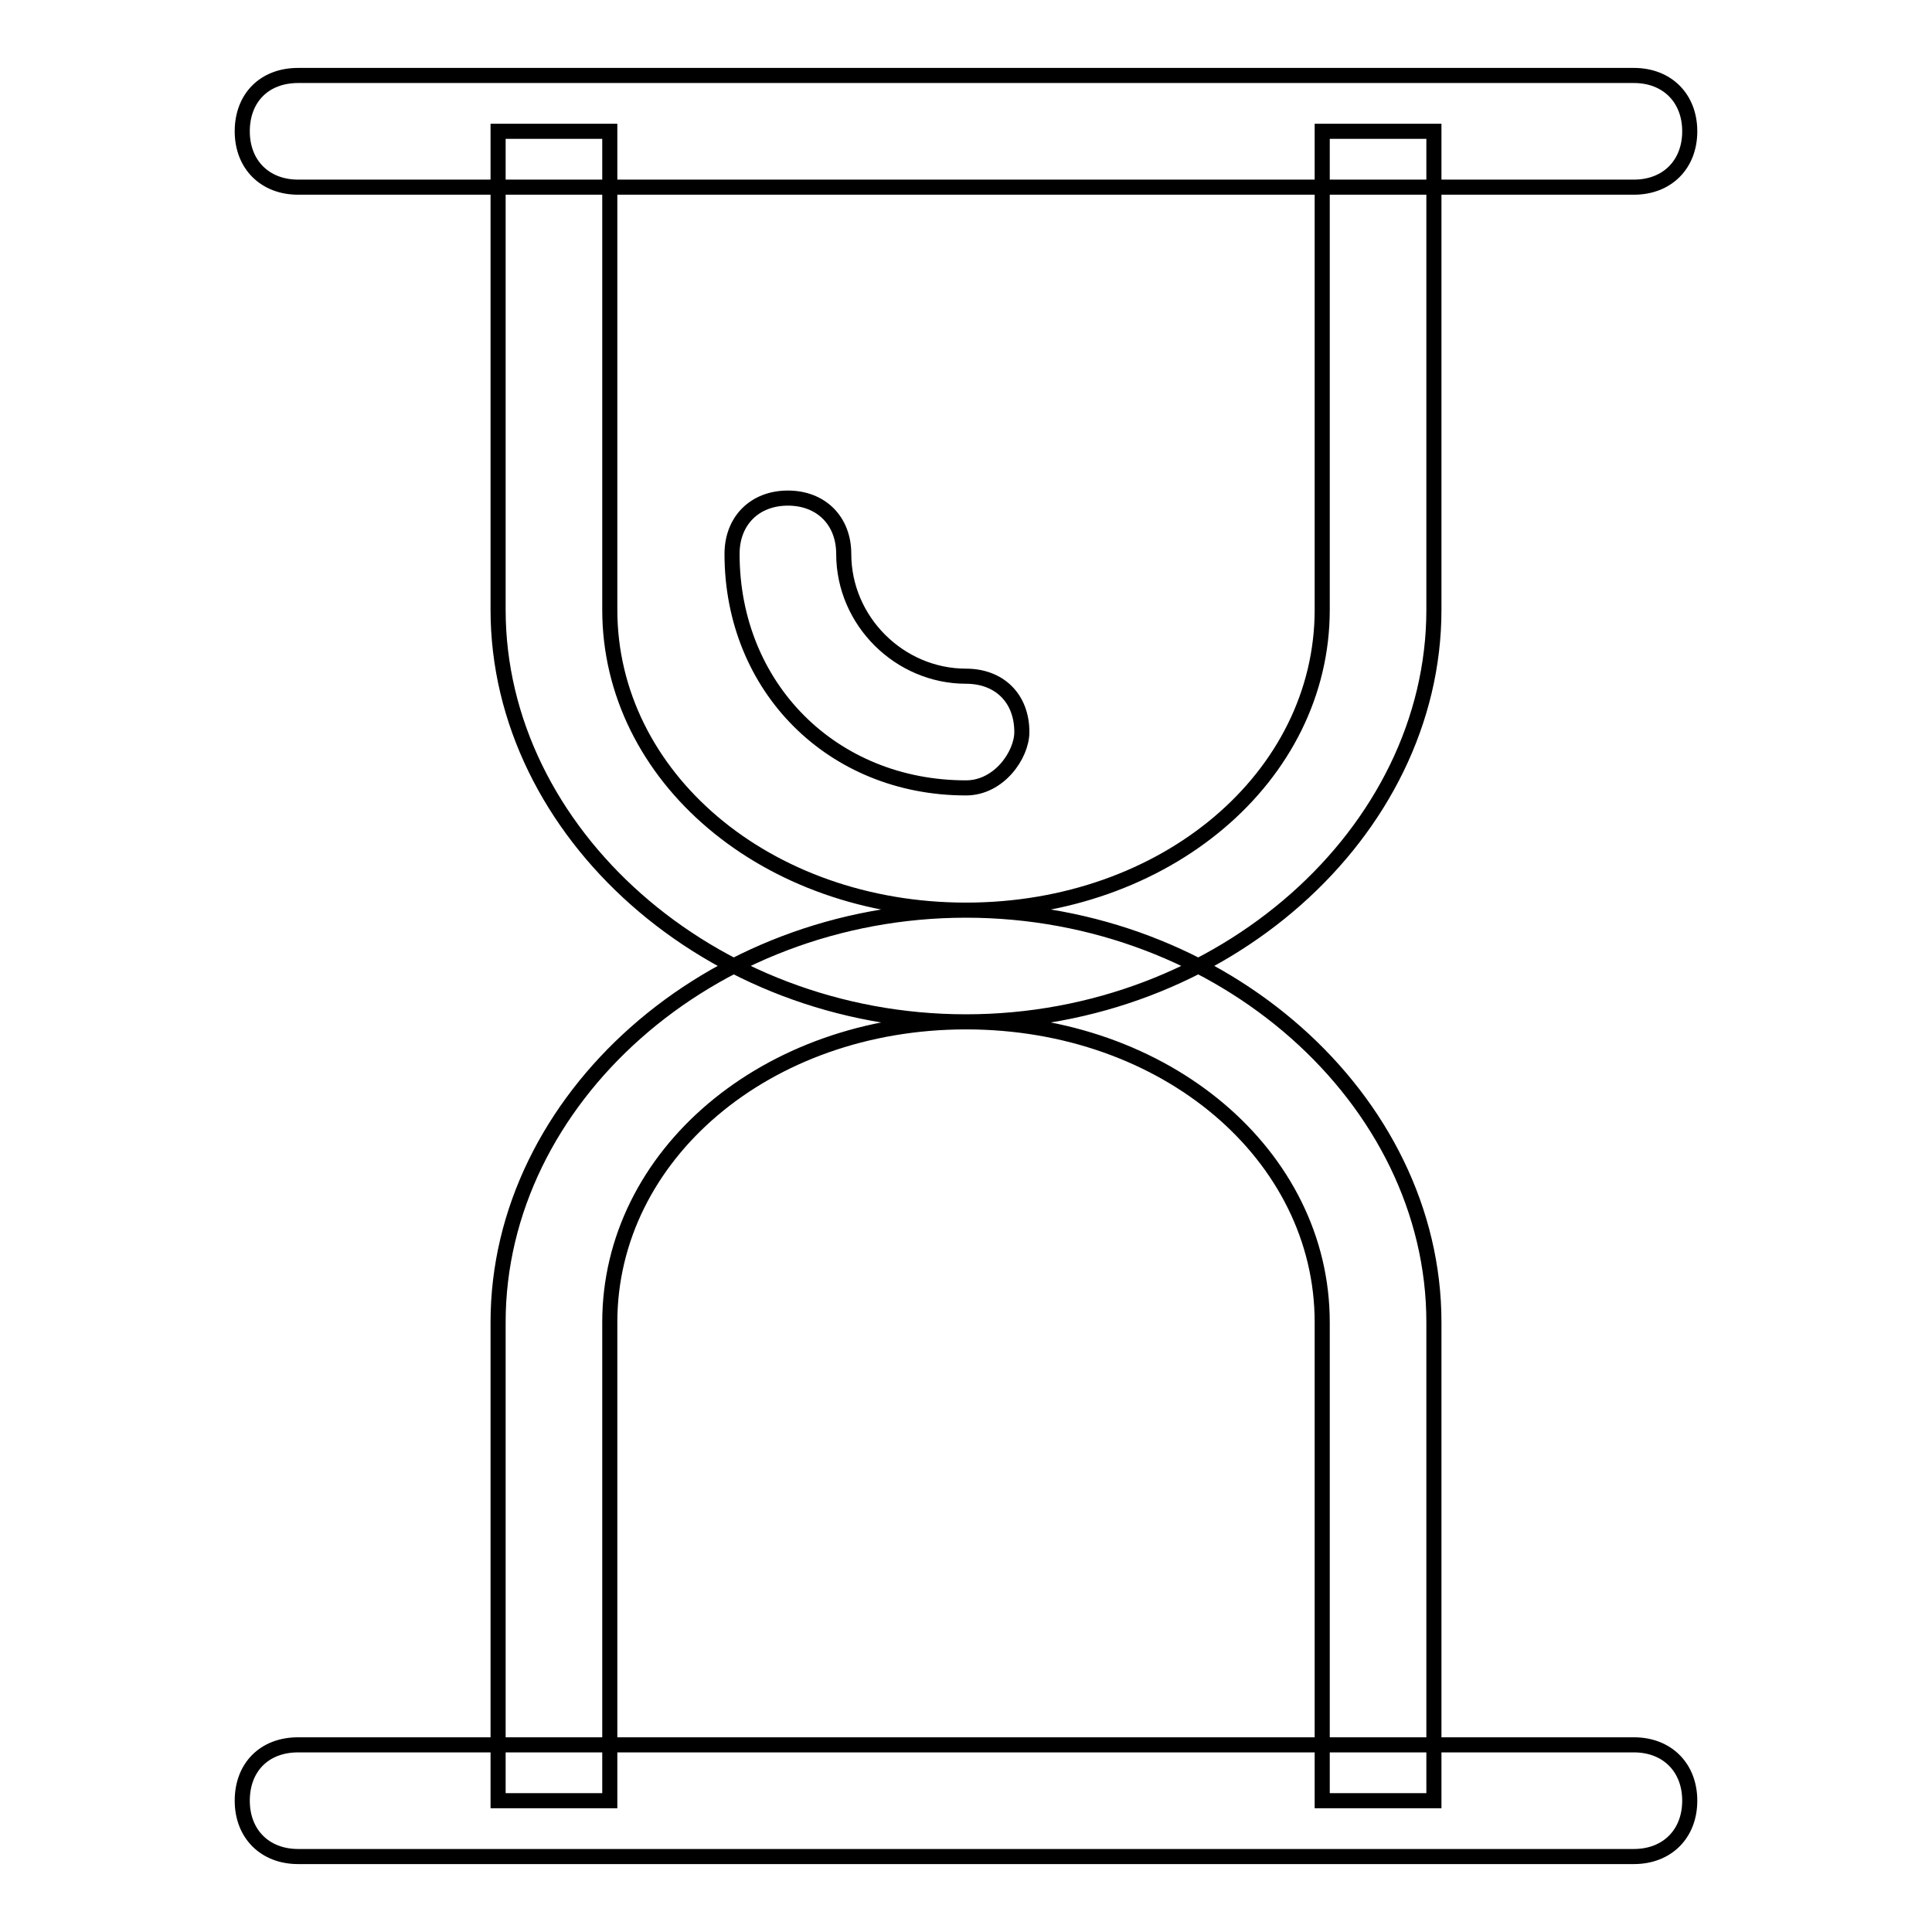 <?xml version="1.0" encoding="utf-8"?>
<!-- Svg Vector Icons : http://www.onlinewebfonts.com/icon -->
<!DOCTYPE svg PUBLIC "-//W3C//DTD SVG 1.1//EN" "http://www.w3.org/Graphics/SVG/1.1/DTD/svg11.dtd">
<svg version="1.1" xmlns="http://www.w3.org/2000/svg" xmlns:xlink="http://www.w3.org/1999/xlink" x="0px" y="0px" viewBox="0 0 256 256" enable-background="new 0 0 256 256" xml:space="preserve">
<g> <path stroke-width="2" fill-opacity="0" stroke="#000000"  d="M216.5,24.8h-177c-4.4,0-7.4-3-7.4-7.4c0-4.4,2.9-7.4,7.4-7.4h177c4.4,0,7.4,3,7.4,7.4 C223.9,21.8,220.9,24.8,216.5,24.8z M216.5,246h-177c-4.4,0-7.4-3-7.4-7.4c0-4.4,2.9-7.4,7.4-7.4h177c4.4,0,7.4,3,7.4,7.4 C223.9,243,220.9,246,216.5,246z M128,135.4c-33.9,0-62-25.1-62-54.6V17.4h14.8v63.4c0,22.1,20.7,39.8,47.2,39.8 s47.2-17.7,47.2-39.8V17.4H190v63.4C190,110.3,161.9,135.4,128,135.4z M190,238.6h-14.8v-63.4c0-22.1-20.7-39.8-47.2-39.8 s-47.2,17.7-47.2,39.8v63.4H66v-63.4c0-29.5,28-54.6,62-54.6s62,25.1,62,54.6V238.6z M128,104.4c-17.7,0-31-13.3-31-31 c0-4.4,3-7.4,7.4-7.4c4.4,0,7.4,3,7.4,7.4c0,8.9,7.4,16.2,16.2,16.2c4.4,0,7.4,2.9,7.4,7.4C135.4,100,132.4,104.4,128,104.4z"/></g>
</svg>
